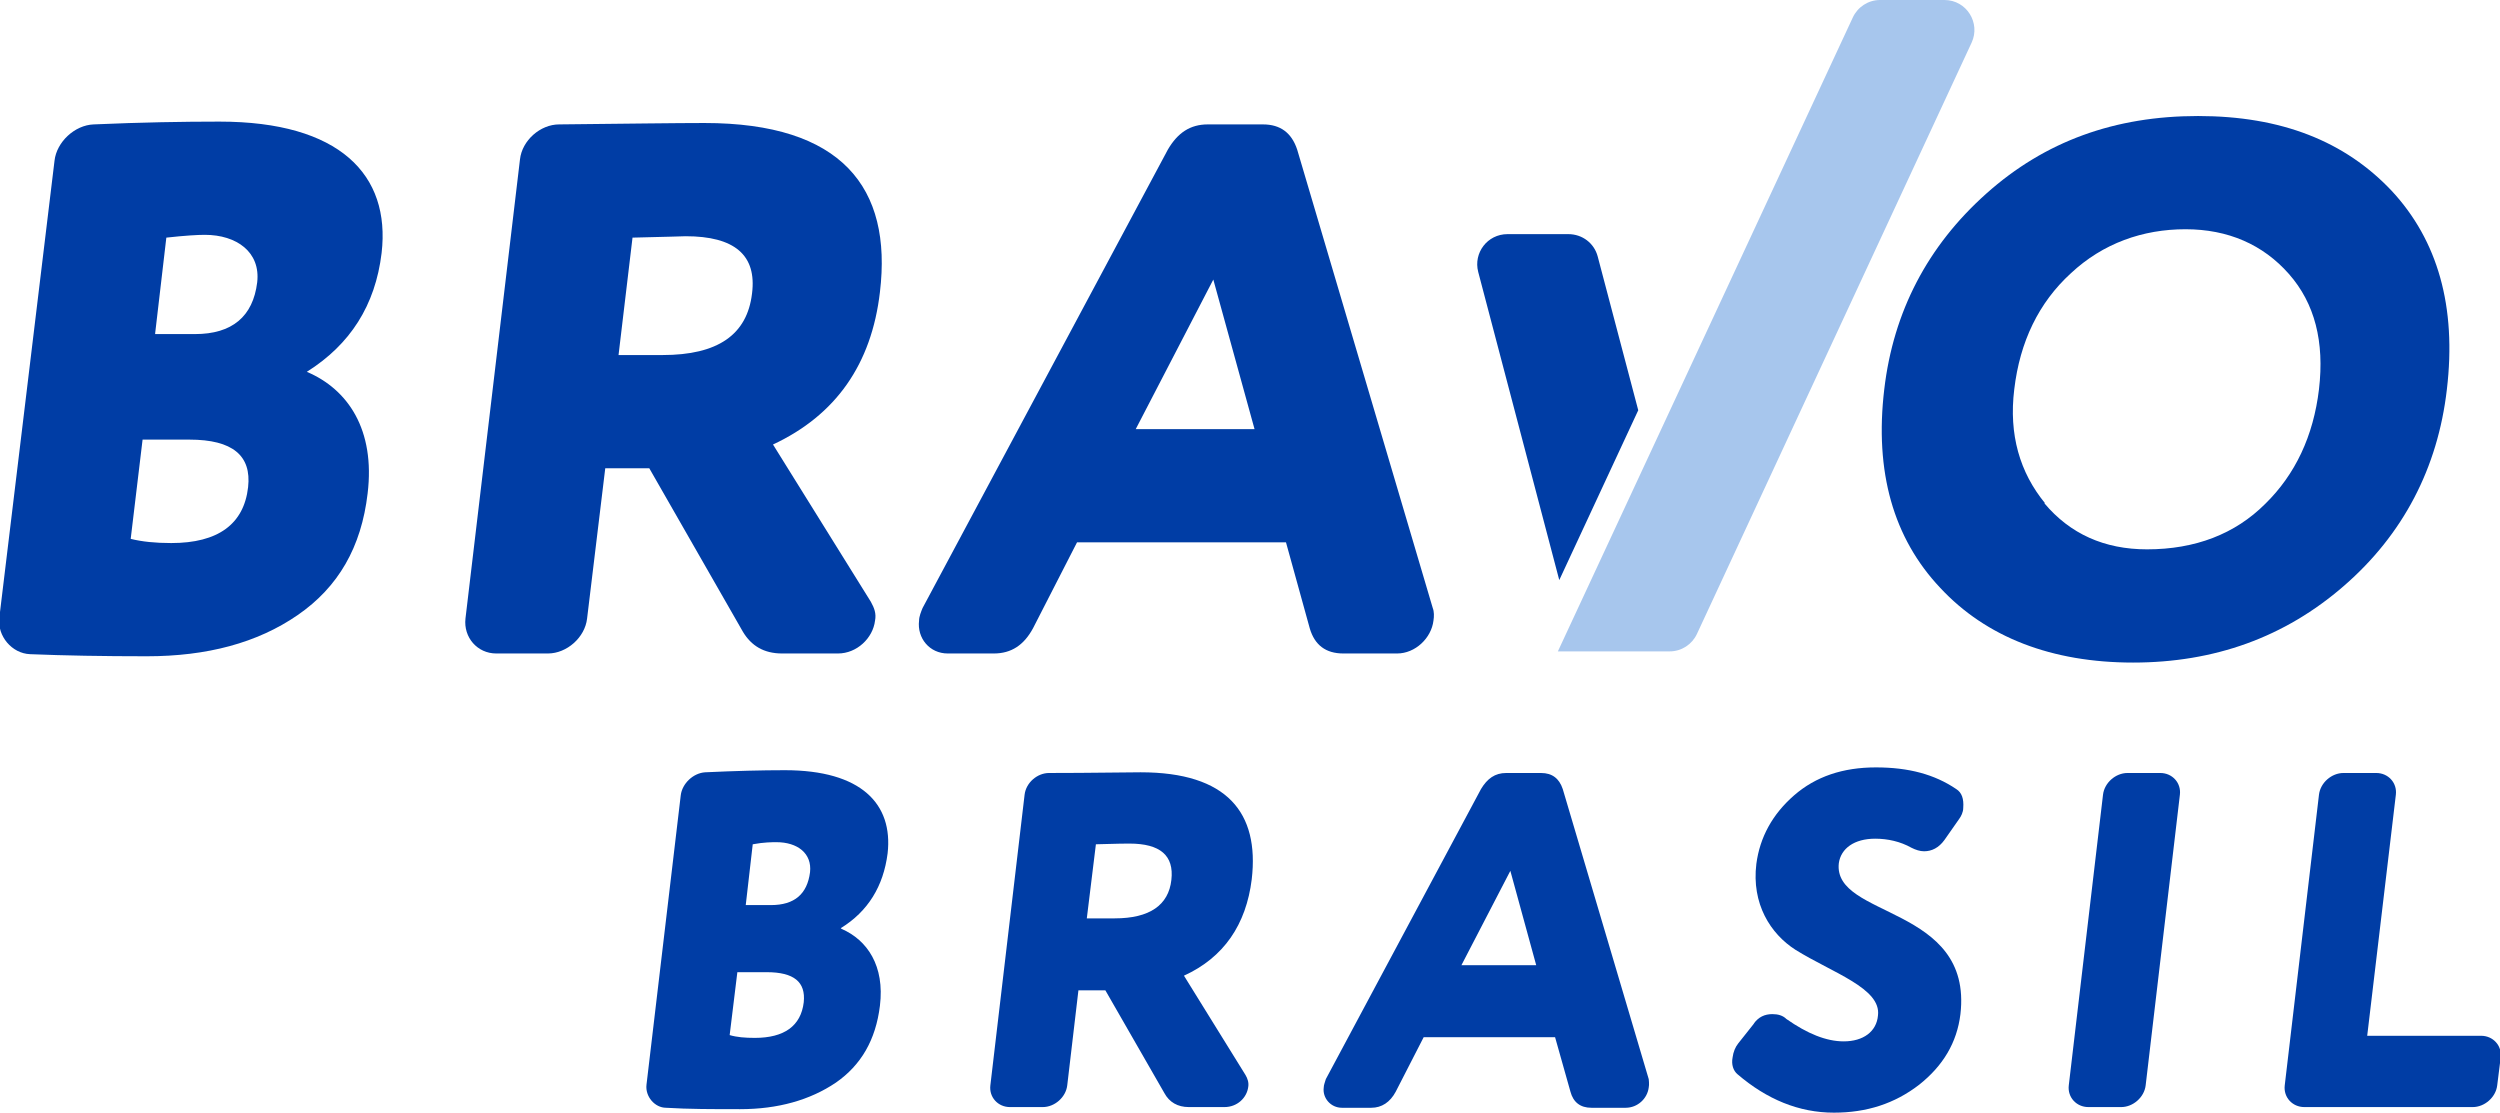 <svg xmlns="http://www.w3.org/2000/svg" id="Layer_2" data-name="Layer 2" viewBox="0 0 35.77 15.93"><defs><style>      .cls-1 {        fill: #a7c6ed;        fill-rule: evenodd;      }      .cls-2 {        fill: #003da5;      }    </style></defs><g id="Sessoes"><g><path class="cls-2" d="M4.39,5.32c.59.25.98.83.87,1.74-.09.77-.42,1.34-1,1.74-.58.4-1.3.59-2.16.59-.62,0-1.18-.01-1.67-.03-.26-.01-.47-.26-.44-.52L.78,2.3c.03-.27.29-.51.56-.52.69-.03,1.28-.04,1.8-.04,1.72,0,2.45.76,2.32,1.88-.09.75-.45,1.31-1.07,1.7h0ZM2.04,6.29l-.17,1.42c.16.04.35.06.58.06.67,0,1.04-.27,1.1-.8.05-.45-.22-.68-.84-.68h-.67ZM2.22,4.78h.57c.53,0,.83-.25.89-.74.05-.43-.29-.68-.75-.68-.1,0-.28.01-.55.04l-.16,1.37h0Z"></path><path class="cls-2" d="M9.3,6.7h-.64l-.26,2.15c-.03.27-.29.5-.56.5h-.74c-.27,0-.47-.23-.44-.5l.78-6.57c.03-.27.29-.5.56-.5.98-.01,1.68-.02,2.08-.02,1.96,0,2.69.92,2.51,2.42-.12,1.03-.63,1.76-1.53,2.18l1.4,2.25c.05.09.08.17.06.27-.03.25-.26.47-.53.47h-.8c-.26,0-.44-.11-.56-.31l-1.34-2.34h0ZM8.85,5.08h.63c.79,0,1.21-.29,1.28-.88.07-.55-.25-.82-.95-.82-.03,0-.28.01-.76.02l-.2,1.68h0Z"></path><path class="cls-2" d="M18.4,7.76h-2.99l-.63,1.23c-.13.24-.31.36-.56.36h-.66c-.26,0-.44-.22-.41-.47,0-.06.03-.13.05-.18l3.51-6.56c.14-.24.32-.36.57-.36h.79c.25,0,.41.12.49.36l1.94,6.56c.02.05.02.12.01.18-.03.25-.26.47-.52.47h-.77c-.25,0-.41-.12-.48-.36l-.34-1.23h0ZM17.36,4l-1.11,2.14h1.7s-.59-2.14-.59-2.14Z"></path><path class="cls-2" d="M28.42,2.77c.84-.75,1.84-1.11,3.03-1.11s2.1.36,2.77,1.07c.66.71.93,1.66.79,2.84-.13,1.13-.63,2.08-1.47,2.81-.85.74-1.86,1.1-3.02,1.1s-2.1-.36-2.76-1.07c-.67-.71-.94-1.66-.8-2.84.13-1.11.62-2.05,1.46-2.8h0ZM29.25,7.2c.37.44.86.66,1.47.66.69,0,1.26-.22,1.69-.65.43-.42.69-.97.77-1.64.08-.68-.06-1.23-.43-1.65-.37-.42-.87-.64-1.48-.64s-1.18.2-1.64.63c-.46.42-.73.98-.81,1.66-.08.65.08,1.19.44,1.63h0Z"></path><path class="cls-2" d="M12.04,13.29c.37.16.62.53.55,1.1-.06.49-.27.85-.63,1.1-.37.25-.83.38-1.37.38-.39,0-.74,0-1.06-.02-.16,0-.3-.16-.28-.33l.49-4.14c.02-.17.18-.32.35-.33.43-.02.81-.03,1.14-.03,1.09,0,1.55.48,1.47,1.19-.06.47-.28.83-.67,1.07h0ZM10.55,13.91l-.11.9c.1.03.22.04.36.04.42,0,.66-.17.7-.51.03-.29-.14-.43-.53-.43h-.42,0ZM10.67,12.95h.36c.34,0,.52-.16.56-.47.03-.27-.18-.43-.48-.43-.06,0-.18,0-.34.03l-.1.87h0Z"></path><path class="cls-2" d="M15.83,14.17h-.4l-.16,1.36c-.02.17-.18.31-.35.31h-.47c-.17,0-.3-.14-.28-.31l.49-4.16c.02-.17.18-.31.35-.31.62,0,1.06-.01,1.31-.01,1.24,0,1.7.58,1.59,1.53-.08.65-.4,1.12-.97,1.38l.88,1.42c.03.05.05.11.04.17-.02.16-.16.29-.34.29h-.51c-.16,0-.28-.07-.35-.2l-.85-1.48h0ZM15.55,13.14h.4c.5,0,.77-.19.81-.55.04-.35-.16-.52-.6-.52-.02,0-.18,0-.48.01,0,0-.13,1.06-.13,1.06Z"></path><path class="cls-2" d="M22.27,14.84h-1.9l-.4.78c-.08.15-.2.23-.35.23h-.42c-.16,0-.28-.14-.26-.29,0-.04.02-.08.03-.12l2.22-4.15c.09-.15.2-.23.36-.23h.5c.16,0,.26.08.31.23l1.23,4.15s.01.08,0,.12c-.02.16-.16.29-.33.29h-.49c-.16,0-.26-.08-.3-.23l-.22-.78h0ZM21.61,12.46l-.7,1.35h1.07l-.37-1.35Z"></path><path class="cls-2" d="M25.09,14.65c.07-.1.16-.14.27-.14.08,0,.15.02.2.07.3.21.57.32.82.32.28,0,.47-.14.49-.37.05-.39-.65-.61-1.18-.94-.36-.23-.63-.66-.56-1.23.05-.38.23-.71.54-.98.31-.27.7-.4,1.17-.4s.84.1,1.15.31c.08.05.11.14.1.27,0,.06-.03.12-.06.16l-.21.3c-.08.11-.18.16-.29.16-.06,0-.12-.02-.18-.05-.16-.09-.34-.13-.52-.13-.3,0-.49.14-.52.35-.09.79,1.92.6,1.74,2.16-.05.41-.25.74-.59,1.01-.35.27-.75.4-1.22.4-.5,0-.96-.19-1.38-.55-.06-.05-.09-.14-.07-.24.01-.08.04-.15.08-.2l.23-.29h0Z"></path><path class="cls-2" d="M30.7,15.53c-.02.17-.18.31-.35.31h-.47c-.17,0-.3-.14-.28-.31l.49-4.16c.02-.17.18-.31.35-.31h.47c.17,0,.3.14.28.31l-.49,4.16h0Z"></path><path class="cls-2" d="M35.73,15.53c-.02.17-.18.31-.35.31h-2.41c-.17,0-.3-.14-.28-.31l.49-4.16c.02-.17.18-.31.35-.31h.47c.17,0,.3.14.28.31l-.41,3.45h1.63c.17,0,.3.14.28.31l-.05.4h0Z"></path><path class="cls-2" d="M21.15,3.89c-.07-.27.13-.54.42-.54h.87c.2,0,.37.13.42.32l.58,2.2-1.13,2.43-1.16-4.41h0Z"></path><path class="cls-1" d="M26.9,0h.92c.32,0,.52.33.39.61l-3.93,8.46c-.07.15-.22.25-.39.25h-1.6L26.51.25c.07-.15.22-.25.39-.25Z"></path></g></g></svg>
